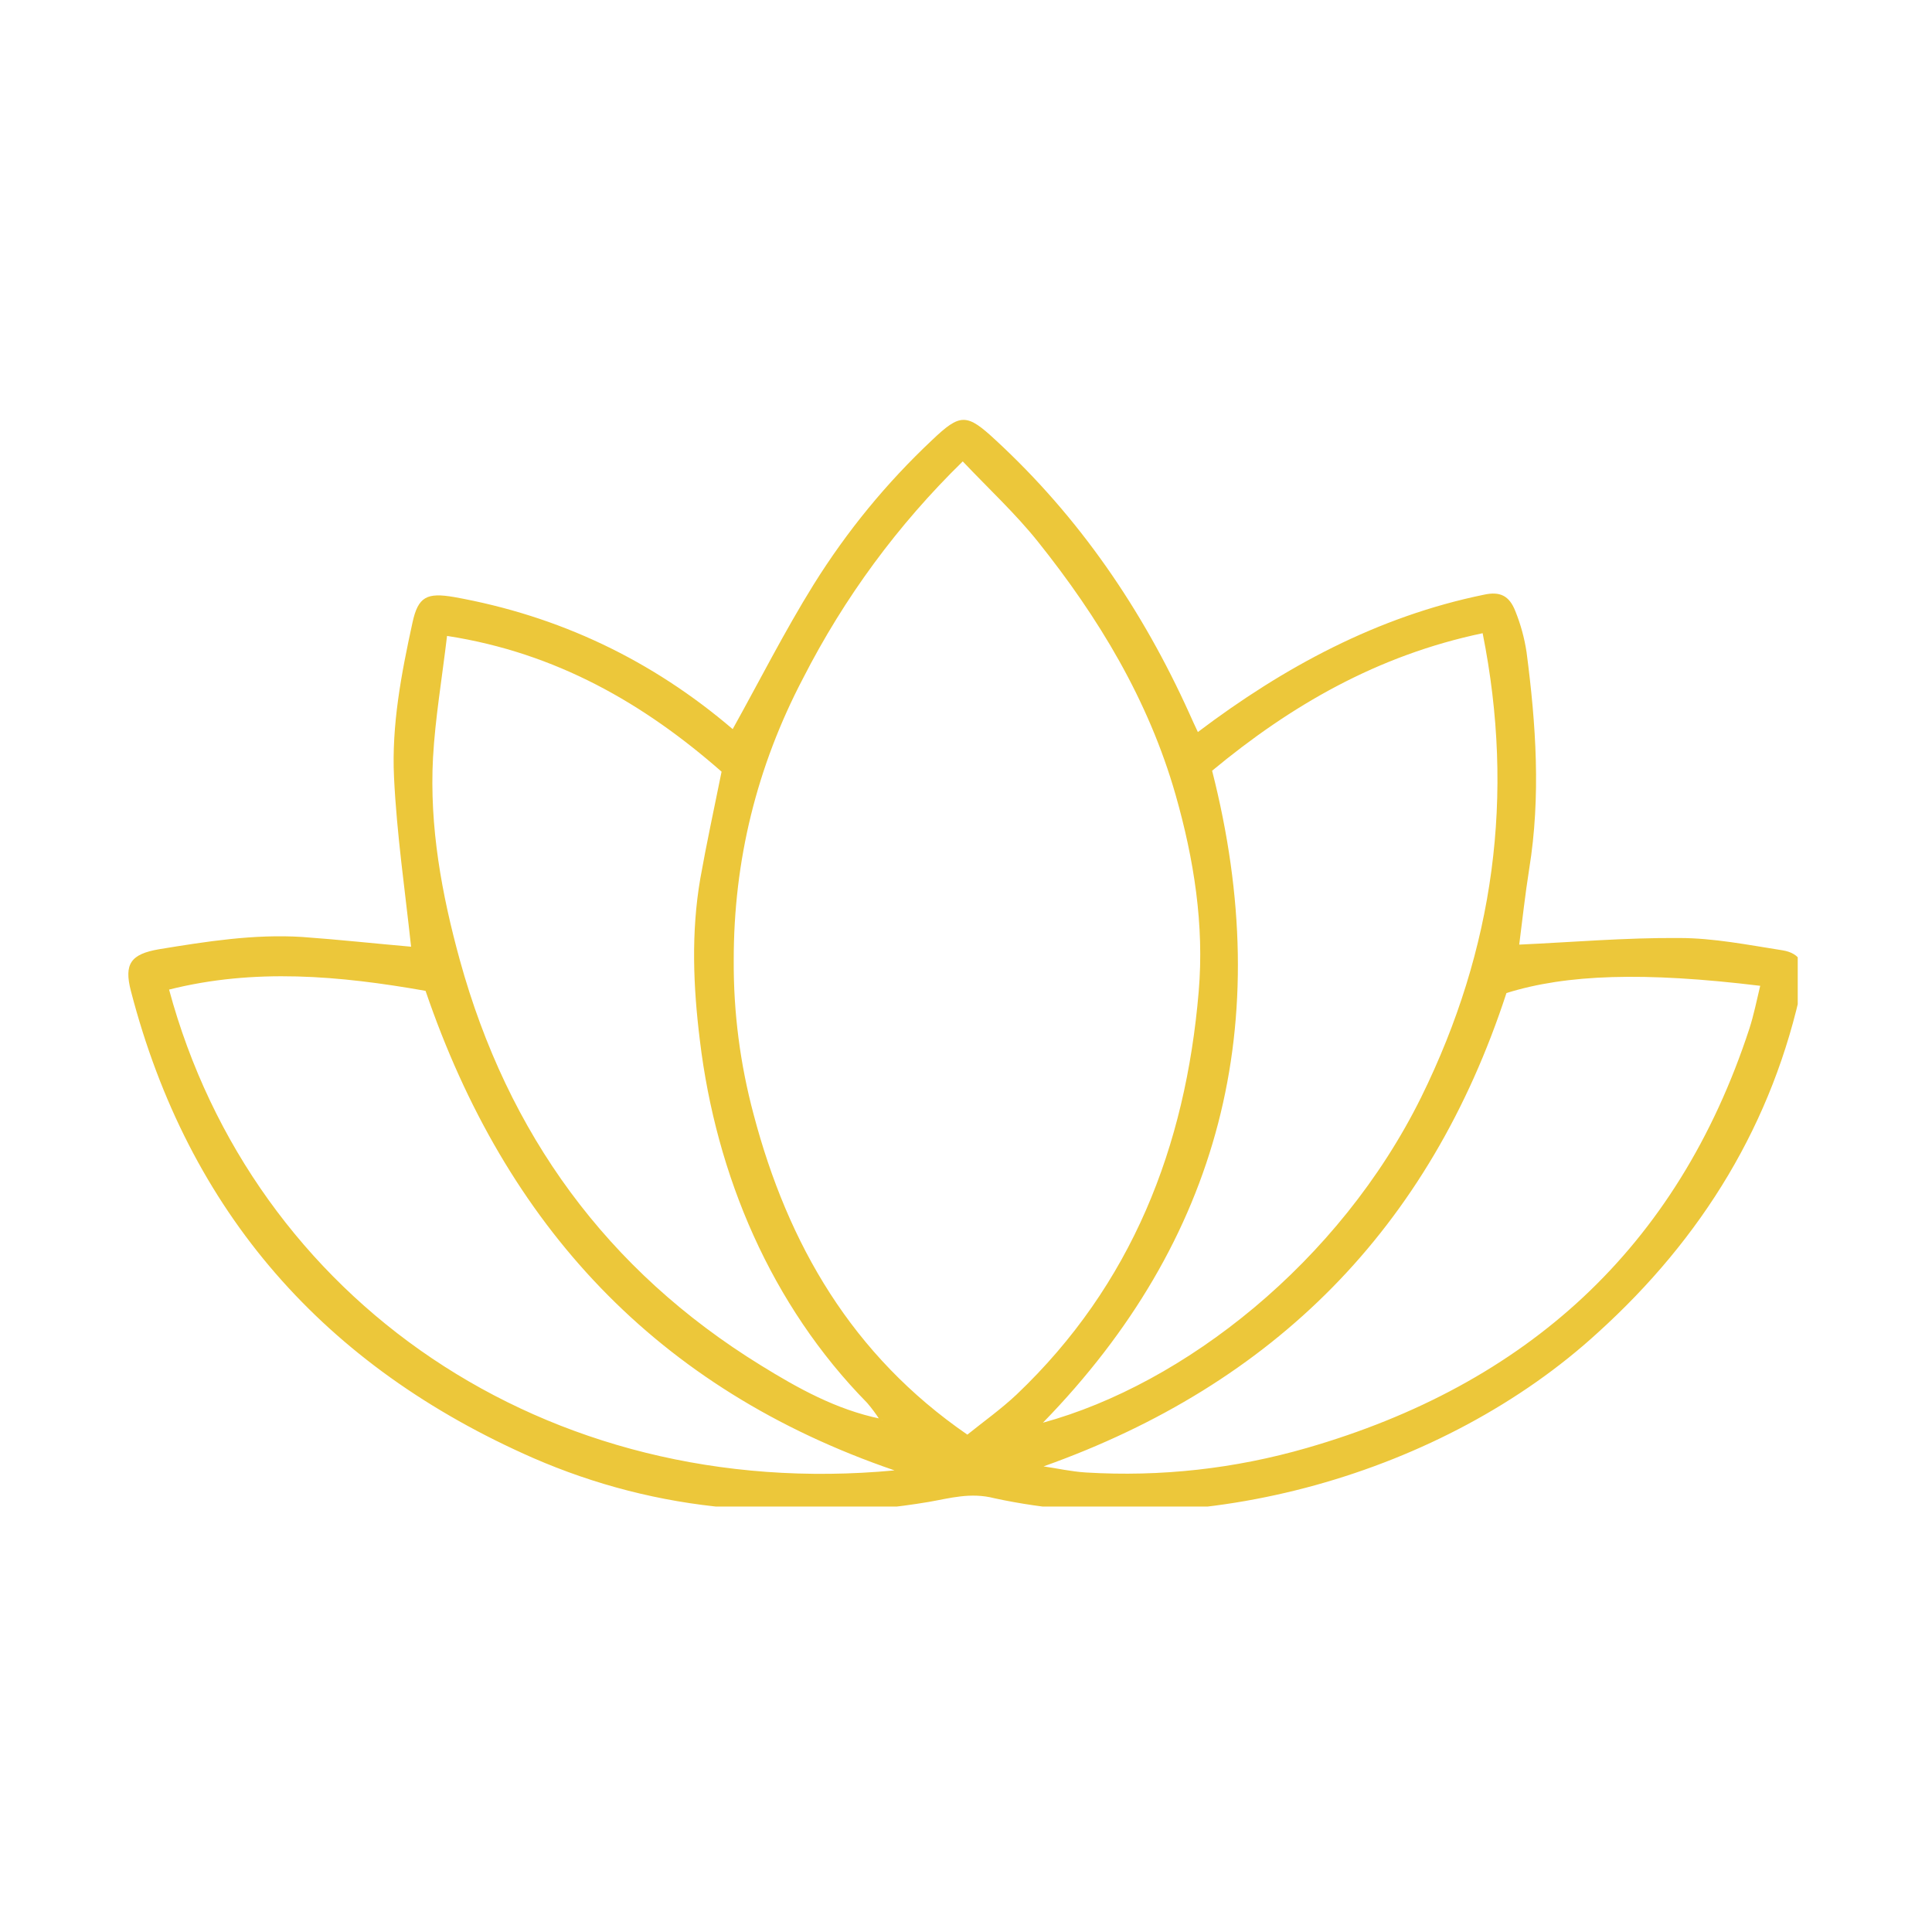 <svg xmlns="http://www.w3.org/2000/svg" xmlns:xlink="http://www.w3.org/1999/xlink" width="96" zoomAndPan="magnify" viewBox="0 0 72 72" height="96" preserveAspectRatio="xMidYMid meet" version="1.0"><defs><clipPath id="87984c39f9"><path d="M 4.746 15.645 L 66.996 15.645 L 66.996 56.145 L 4.746 56.145 Z M 4.746 15.645 " clip-rule="nonzero"/></clipPath></defs><g clip-path="url(#87984c39f9)"><path fill="#ecc73a" d="M 15.32 35.281 C 15.094 33.18 14.785 31.078 14.684 28.965 C 14.59 27.023 14.957 25.102 15.371 23.207 C 15.582 22.23 15.91 22.078 16.922 22.25 C 20.828 22.949 24.289 24.594 27.305 27.172 C 28.301 25.383 29.234 23.535 30.324 21.781 C 31.562 19.797 33.031 18.004 34.734 16.402 C 35.789 15.398 36.023 15.395 37.105 16.402 C 40.23 19.285 42.578 22.727 44.324 26.59 C 44.414 26.797 44.512 27.004 44.641 27.281 C 47.852 24.855 51.336 22.977 55.297 22.164 C 55.898 22.031 56.246 22.195 56.473 22.777 C 56.672 23.27 56.812 23.781 56.891 24.309 C 57.242 26.992 57.426 29.688 56.988 32.387 C 56.836 33.348 56.73 34.316 56.617 35.203 C 58.59 35.113 60.59 34.941 62.582 34.957 C 63.863 34.957 65.148 35.215 66.422 35.414 C 67.109 35.523 67.316 35.973 67.164 36.684 C 66.082 41.859 63.426 46.148 59.559 49.652 C 53.809 54.93 44.723 57.496 37.062 55.836 C 36.168 55.605 35.398 55.836 34.609 55.973 C 32.121 56.391 29.621 56.461 27.109 56.188 C 24.598 55.961 22.188 55.344 19.871 54.336 C 12.109 50.93 7.023 45.195 4.879 36.934 C 4.613 35.914 4.879 35.555 5.93 35.375 C 7.695 35.086 9.465 34.805 11.262 34.918 C 12.625 35.016 13.984 35.164 15.32 35.281 Z M 32.805 52.871 C 32.871 52.918 32.941 52.965 32.859 52.91 C 32.957 52.91 32.859 52.91 32.777 52.898 C 32.637 52.684 32.484 52.477 32.316 52.281 C 28.738 48.641 26.688 43.809 26.082 38.77 C 25.832 36.75 25.754 34.746 26.098 32.742 C 26.328 31.445 26.609 30.156 26.891 28.758 C 24.016 26.234 20.738 24.328 16.66 23.699 C 16.469 25.305 16.219 26.77 16.137 28.238 C 16 30.805 16.461 33.324 17.137 35.781 C 18.922 42.25 22.613 47.344 28.355 50.883 C 29.738 51.738 31.164 52.531 32.805 52.871 Z M 35.879 17.195 C 33.453 19.566 31.469 22.262 29.926 25.281 C 28.203 28.57 27.34 32.07 27.344 35.781 C 27.332 37.734 27.582 39.652 28.086 41.535 C 29.363 46.375 31.758 50.512 36.051 53.465 C 36.652 52.98 37.305 52.516 37.887 51.969 C 42.18 47.883 44.184 42.742 44.672 36.953 C 44.883 34.473 44.496 32.027 43.812 29.625 C 42.801 26.086 40.941 23.012 38.672 20.176 C 37.84 19.137 36.859 18.23 35.879 17.195 Z M 45.172 28.723 C 47.574 38.137 45.473 46.234 38.867 53.02 C 44.121 51.582 49.918 47.055 52.969 40.879 C 55.676 35.375 56.465 29.652 55.254 23.598 C 51.328 24.422 48.102 26.293 45.172 28.723 Z M 38.891 54.648 C 39.363 54.715 39.91 54.84 40.465 54.875 C 43.262 55.043 46.008 54.738 48.703 53.961 C 56.883 51.602 62.512 46.52 65.191 38.344 C 65.359 37.828 65.465 37.289 65.598 36.738 C 61.262 36.211 58.375 36.309 56.141 37.008 C 53.277 45.777 47.48 51.59 38.891 54.648 Z M 15.859 36.926 C 12.648 36.359 9.48 36.078 6.301 36.879 C 9.418 48.418 20.312 56.023 33.336 54.797 C 24.477 51.762 18.844 45.672 15.859 36.926 Z M 15.859 36.926 " fill-opacity="1" fill-rule="nonzero"/></g></svg>